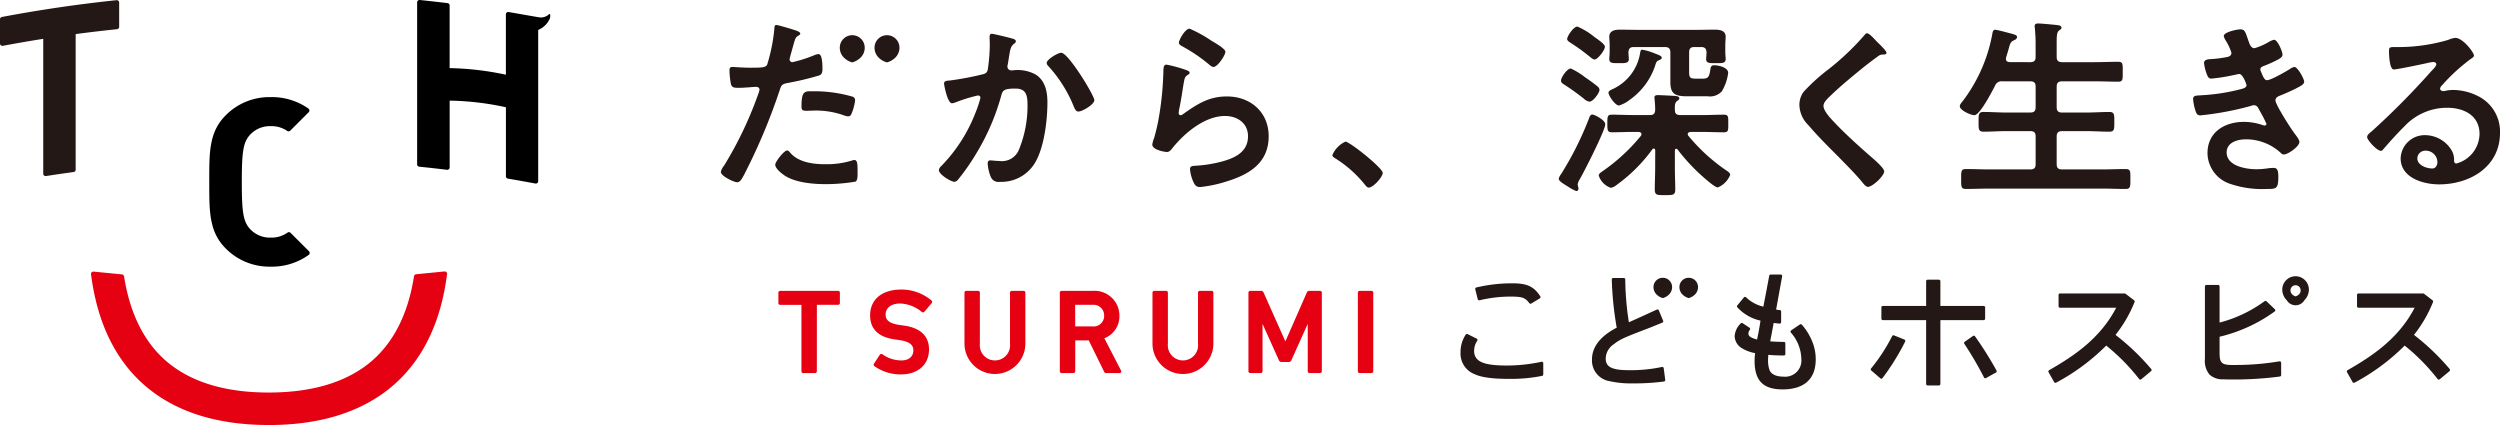 <svg xmlns="http://www.w3.org/2000/svg" xmlns:xlink="http://www.w3.org/1999/xlink" width="400" height="68" viewBox="0 0 400 68"><defs><clipPath id="a"><rect width="400" height="68" fill="none"/></clipPath></defs><g clip-path="url(#a)"><path d="M45.137,74.37c-8.293,0-14.953-2.117-19.791-6.294-4.744-4.094-7.652-10.091-8.639-17.824a.376.376,0,0,1,.1-.312.382.382,0,0,1,.273-.114.258.258,0,0,1,.037,0l4.539.448a.379.379,0,0,1,.337.318c.927,5.93,3.2,10.489,6.741,13.55,3.869,3.339,9.386,5.033,16.4,5.033,7.047,0,12.593-1.7,16.481-5.041,3.563-3.064,5.84-7.628,6.768-13.565a.377.377,0,0,1,.337-.318l4.538-.449.037,0a.378.378,0,0,1,.376.427C72.685,57.973,69.767,63.976,65,68.075c-4.857,4.177-11.541,6.3-19.866,6.3" transform="translate(-2.142 -6.37)" fill="#e50012"/><path d="M18.943.133a.38.38,0,0,0-.254-.1l-.039,0C12.526.672,6.355,1.574.309,2.719A.379.379,0,0,0,0,3.092V6.965a.38.38,0,0,0,.379.379.371.371,0,0,0,.07-.007c2.136-.4,4.312-.78,6.47-1.121V27.8a.38.38,0,0,0,.378.379.323.323,0,0,0,.058-.005c1.453-.227,2.941-.443,4.423-.644a.38.38,0,0,0,.328-.376V5.459c2.193-.293,4.421-.557,6.62-.784a.379.379,0,0,0,.34-.378V.414a.381.381,0,0,0-.125-.282" transform="translate(0 -0.004)" fill="#231815"/><path d="M54.368,42.483,51.42,39.535a.375.375,0,0,0-.268-.112.38.38,0,0,0-.223.073,4.428,4.428,0,0,1-2.67.8,4.308,4.308,0,0,1-3.334-1.386c-1.066-1.184-1.311-2.592-1.311-7.53s.245-6.345,1.311-7.53a4.312,4.312,0,0,1,3.334-1.387,4.446,4.446,0,0,1,2.621.762.378.378,0,0,0,.486-.041l2.955-2.955a.38.38,0,0,0-.044-.574,10.121,10.121,0,0,0-6.058-1.837,9.814,9.814,0,0,0-7.19,2.922c-2.625,2.626-2.623,5.834-2.621,10.277v.729c0,4.441,0,7.649,2.621,10.275a9.813,9.813,0,0,0,7.19,2.922,10.083,10.083,0,0,0,6.106-1.885.38.38,0,0,0,.041-.572" transform="translate(-4.925 -2.279)"/><path d="M97.838,2.32c-.078-.215-.325.124-.538.228a1.965,1.965,0,0,1-.976.25c-.323-.023-.975-.152-1.588-.256-.185-.031-2.973-.522-3.537-.617a.312.312,0,0,0-.063-.006.379.379,0,0,0-.379.379v9.657a46.776,46.776,0,0,0-9-1.057V.88A.38.38,0,0,0,81.428.5C79.944.321,78.445.153,76.975,0l-.039,0a.378.378,0,0,0-.378.379V26.293a.38.38,0,0,0,.34.378c1.478.15,2.971.317,4.439.5l.046,0a.377.377,0,0,0,.251-.1.381.381,0,0,0,.128-.284V16.1a44.949,44.949,0,0,1,9,1.062V28.206a.378.378,0,0,0,.316.374c1.466.246,2.947.51,4.4.785a.371.371,0,0,0,.07.006.379.379,0,0,0,.379-.379V4.9a.17.17,0,0,1,.132-.169,3.439,3.439,0,0,0,1.608-1.519,1.313,1.313,0,0,0,.173-.895" transform="translate(-9.816)"/><path d="M275.922,68.458c-2.768,0-4.5-.235-5.612-.752a3.524,3.524,0,0,1-2.254-3.463,5.02,5.02,0,0,1,.821-2.854.239.239,0,0,1,.206-.118.232.232,0,0,1,.105.025l1.447.718a.238.238,0,0,1,.1.338,2.8,2.8,0,0,0-.5,1.624,1.807,1.807,0,0,0,.5,1.346c.7.7,2.136,1,4.8,1a26.463,26.463,0,0,0,5.467-.6.221.221,0,0,1,.053-.006.237.237,0,0,1,.238.237v1.79a.238.238,0,0,1-.188.232,24.429,24.429,0,0,1-5.14.481Z" transform="translate(-34.37 -7.837)" fill="#231815"/><path d="M298.686,67.865a15.4,15.4,0,0,1-3.667-.352,3.347,3.347,0,0,1-2.838-3.481c0-2,1.369-3.751,3.956-5.076a53.5,53.5,0,0,1-.788-7.712.238.238,0,0,1,.237-.242h1.683a.237.237,0,0,1,.237.234,46.024,46.024,0,0,0,.578,6.85c.952-.415,3.664-1.657,4.472-2.028a.246.246,0,0,1,.186-.005.237.237,0,0,1,.133.13l.689,1.652a.238.238,0,0,1-.129.311c-.833.342-1.885.771-2.16.873-4.184,1.6-4.555,1.775-5.675,2.631a2.807,2.807,0,0,0-1.222,2.238c0,1.36,1.01,1.865,3.728,1.865a23.823,23.823,0,0,0,5.267-.514.249.249,0,0,1,.051-.005.238.238,0,0,1,.235.208L303.9,67.3a.241.241,0,0,1-.048.176.238.238,0,0,1-.158.09,35.7,35.7,0,0,1-5,.3" transform="translate(-37.464 -6.524)" fill="#231815"/><path d="M279.6,55.249a.239.239,0,0,1-.189-.093c-.693-.9-1.125-1.052-3.083-1.052a21.287,21.287,0,0,0-4.89.59.276.276,0,0,1-.053.006.238.238,0,0,1-.23-.18l-.4-1.588a.237.237,0,0,1,.18-.29,24.928,24.928,0,0,1,5.747-.664c2.363,0,3.45.5,4.476,2.077a.238.238,0,0,1-.075.333l-1.358.826a.235.235,0,0,1-.123.035" transform="translate(-34.715 -6.649)" fill="#231815"/><path d="M304.958,54.214a2.256,2.256,0,0,1-.989-.568,1.654,1.654,0,0,1-.5-1.193,1.489,1.489,0,1,1,2.979,0,1.652,1.652,0,0,1-.494,1.188,2.248,2.248,0,0,1-.995.573" transform="translate(-38.911 -6.519)" fill="#231815"/><path d="M309.717,54.214a2.261,2.261,0,0,1-.99-.568,1.651,1.651,0,0,1-.5-1.193,1.489,1.489,0,1,1,2.979,0,1.652,1.652,0,0,1-.494,1.188,2.248,2.248,0,0,1-.995.573" transform="translate(-39.521 -6.519)" fill="#231815"/><path d="M421,50.683a2.132,2.132,0,0,0-2.128,2.13,2.4,2.4,0,0,0,.714,1.7,1.64,1.64,0,0,0,2.836-.008,2.394,2.394,0,0,0,.707-1.7A2.132,2.132,0,0,0,421,50.683m.544,2.9a1.489,1.489,0,0,1-.487.305.252.252,0,0,1-.057.007.26.26,0,0,1-.058-.007,1.5,1.5,0,0,1-.484-.3.916.916,0,0,1-.273-.652.814.814,0,1,1,1.628,0,.906.906,0,0,1-.27.65" transform="translate(-53.708 -6.483)" fill="#231815"/><path d="M363.873,68.4a.223.223,0,0,1-.072-.011.233.233,0,0,1-.143-.125,56.058,56.058,0,0,0-3.147-5.381.237.237,0,0,1,.064-.325c.3-.207.888-.617,1.318-.924a.237.237,0,0,1,.326.048,57.117,57.117,0,0,1,3.45,5.492.237.237,0,0,1-.1.315c-.353.192-.914.5-1.58.88a.233.233,0,0,1-.118.031" transform="translate(-46.22 -7.878)" fill="#231815"/><path d="M352.693,68.234a.238.238,0,0,1-.238-.238V57.784h-6.92a.238.238,0,0,1-.238-.237V55.756a.238.238,0,0,1,.238-.238h6.92V51.554a.238.238,0,0,1,.238-.238H354.5a.238.238,0,0,1,.237.238v3.964h6.921a.238.238,0,0,1,.238.238v1.791a.238.238,0,0,1-.238.237h-6.921V68a.238.238,0,0,1-.237.238Z" transform="translate(-44.274 -6.564)" fill="#231815"/><path d="M345.037,68.458a.234.234,0,0,1-.153-.057c-.3-.253-.952-.817-1.456-1.254a.238.238,0,0,1-.027-.331,28.688,28.688,0,0,0,3.37-5.172.237.237,0,0,1,.3-.114l1.655.667a.238.238,0,0,1,.134.138.243.243,0,0,1-.012.193,38.212,38.212,0,0,1-3.634,5.85.236.236,0,0,1-.178.08" transform="translate(-44.024 -7.868)" fill="#231815"/><path d="M407.7,67.377a3.116,3.116,0,0,1-2.288-.754,3.471,3.471,0,0,1-.736-2.54V52.517a.238.238,0,0,1,.238-.238h1.87a.238.238,0,0,1,.238.238V58.3a21.192,21.192,0,0,0,7.068-3.326l.149-.1a.234.234,0,0,1,.133-.042.237.237,0,0,1,.164.066l1.323,1.265a.244.244,0,0,1,.074.182.24.24,0,0,1-.089.174,24.827,24.827,0,0,1-8.822,4.046v2.693c0,1.543.452,1.8,1.9,1.825l.493,0A42.566,42.566,0,0,0,416.6,64.5l.037,0a.237.237,0,0,1,.236.237v1.96a.237.237,0,0,1-.2.234,56.255,56.255,0,0,1-8.977.453" transform="translate(-51.888 -6.687)" fill="#231815"/><path d="M377.072,68.138a.228.228,0,0,1-.064-.009.234.234,0,0,1-.143-.112l-.891-1.579a.237.237,0,0,1,.089-.323c4.077-2.318,8.2-5.132,10.733-9.99h-8.985a.238.238,0,0,1-.237-.238V54.074a.237.237,0,0,1,.237-.237h10.332a.241.241,0,0,1,.145.049l1.372,1.05a.239.239,0,0,1,.076.279l-.085.207a21.042,21.042,0,0,1-2.964,5.047,37.406,37.406,0,0,1,5.723,5.471.237.237,0,0,1-.036.329l-1.566,1.3a.24.24,0,0,1-.152.055l-.024,0a.238.238,0,0,1-.162-.088,32.3,32.3,0,0,0-5.271-5.356h0a33.621,33.621,0,0,1-8.012,5.93.238.238,0,0,1-.117.031" transform="translate(-48.204 -6.887)" fill="#231815"/><path d="M326.007,68.745c-3.08,0-4.453-1.406-4.453-4.558a10.957,10.957,0,0,1,.083-1.244,6.157,6.157,0,0,1-2.113-.787,2.316,2.316,0,0,1-1.159-1.947,3.186,3.186,0,0,1,.961-2.012.236.236,0,0,1,.184-.086.231.231,0,0,1,.13.039l1.1.726a.241.241,0,0,1,.1.161.245.245,0,0,1-.049.186.879.879,0,0,0-.224.594c0,.419.391.685,1.394.951.06-.343.062-.351.234-1.193l.014-.071.074-.423c.071-.4.138-.774.216-1.339a7.048,7.048,0,0,1-3.7-2.125.236.236,0,0,1-.007-.31l1.051-1.277a.235.235,0,0,1,.17-.086h.013a.238.238,0,0,1,.167.068,5.884,5.884,0,0,0,2.764,1.495c.314-1.586.763-3.987.941-4.946a.238.238,0,0,1,.234-.194h1.6a.238.238,0,0,1,.234.28c-.145.8-.573,3.171-.967,5.333.25.038.451.06.59.073a.238.238,0,0,1,.214.237v1.69a.238.238,0,0,1-.237.238h-.018c-.269-.022-.594-.056-.94-.1-.206,1.124-.325,1.765-.356,1.906-.124.622-.124.622-.187,1.036.863.068,1.734.085,2.178.089a.238.238,0,0,1,.235.237v1.7a.241.241,0,0,1-.071.17.238.238,0,0,1-.167.068l-.294-.005c-.739-.011-1.226-.019-2.192-.1l-.016.237c-.015.2-.026.361-.026.591a4.368,4.368,0,0,0,.249,1.637c.269.644,1.063,1.016,2.174,1.016a2.6,2.6,0,0,0,2.9-2.86,6.6,6.6,0,0,0-1.685-4.195.239.239,0,0,1,.056-.34l1.4-.951a.239.239,0,0,1,.318.046,9.254,9.254,0,0,1,1.654,2.684,7.433,7.433,0,0,1,.559,2.86c0,3.145-1.848,4.807-5.344,4.807" transform="translate(-40.821 -6.443)" fill="#231815"/><path d="M431.847,68.138a.228.228,0,0,1-.064-.009.234.234,0,0,1-.143-.112l-.891-1.579a.237.237,0,0,1,.089-.323c4.077-2.318,8.2-5.132,10.734-9.99h-8.985a.238.238,0,0,1-.237-.238V54.074a.237.237,0,0,1,.237-.237h10.332a.241.241,0,0,1,.145.049l1.372,1.05a.239.239,0,0,1,.076.279l-.085.207a21.076,21.076,0,0,1-2.963,5.047,37.4,37.4,0,0,1,5.722,5.471.237.237,0,0,1-.036.329l-1.566,1.3a.24.24,0,0,1-.152.055l-.024,0a.238.238,0,0,1-.162-.088,32.3,32.3,0,0,0-5.271-5.356h0a33.652,33.652,0,0,1-8.012,5.93.238.238,0,0,1-.117.031" transform="translate(-55.227 -6.887)" fill="#231815"/><path d="M152.4,53.363h-9.242a.288.288,0,0,0-.3.3V55.3a.288.288,0,0,0,.3.3l3.39.006V66.217a.289.289,0,0,0,.3.3h1.864a.289.289,0,0,0,.3-.3l.006-10.62H152.4a.288.288,0,0,0,.3-.3V53.661a.289.289,0,0,0-.3-.3" transform="translate(-18.318 -6.826)" fill="#e50012"/><path d="M164.674,53.124c-3.07,0-4.977,1.579-4.977,4.122,0,2.2,1.33,3.494,3.954,3.855l.685.1c1.578.223,2.282.73,2.282,1.642,0,1-.738,1.623-1.926,1.623a5.322,5.322,0,0,1-3.043-.992.3.3,0,0,0-.413.091l-.913,1.407a.277.277,0,0,0,.063.412,7.238,7.238,0,0,0,4.249,1.316c2.723,0,4.483-1.573,4.483-4.008,0-2.125-1.381-3.439-3.992-3.8l-.685-.1c-2-.276-2.264-1-2.264-1.681,0-1.067.914-1.756,2.326-1.756a5.681,5.681,0,0,1,3.441,1.338.287.287,0,0,0,.426-.025l1.18-1.373a.314.314,0,0,0-.049-.432,7.47,7.47,0,0,0-4.827-1.742" transform="translate(-20.477 -6.795)" fill="#e50012"/><path d="M186.466,53.363H184.6a.289.289,0,0,0-.3.3v8.161a2.424,2.424,0,1,1-4.823,0V53.661a.289.289,0,0,0-.3-.3h-1.864a.289.289,0,0,0-.3.3v8.2a4.872,4.872,0,0,0,9.743,0v-8.2a.289.289,0,0,0-.3-.3" transform="translate(-22.698 -6.826)" fill="#e50012"/><path d="M201.637,60.949a3.762,3.762,0,0,0,2.41-3.615,3.973,3.973,0,0,0-4.234-3.97h-5a.289.289,0,0,0-.3.3V66.218a.289.289,0,0,0,.3.3h1.864a.289.289,0,0,0,.3-.3l.006-4.933h2.158l2.439,4.975a.377.377,0,0,0,.385.256h2.111a.269.269,0,0,0,.239-.128.273.273,0,0,0-.01-.277Zm-.031-3.615a1.685,1.685,0,0,1-1.869,1.718l-2.764-.006-.01-3.447a.048.048,0,0,1,.016,0h2.757a1.693,1.693,0,0,1,1.869,1.737" transform="translate(-24.941 -6.826)" fill="#e50012"/><path d="M220.97,53.363h-1.864a.289.289,0,0,0-.3.3v8.161a2.424,2.424,0,1,1-4.823,0V53.661a.289.289,0,0,0-.3-.3h-1.864a.289.289,0,0,0-.3.3v8.2a4.872,4.872,0,0,0,9.743,0v-8.2a.289.289,0,0,0-.3-.3" transform="translate(-27.122 -6.826)" fill="#e50012"/><path d="M240.568,53.363H238.9a.408.408,0,0,0-.423.256l-3.438,7.832-3.494-7.832a.409.409,0,0,0-.423-.256h-1.692a.289.289,0,0,0-.3.3V66.217a.289.289,0,0,0,.3.3h1.654a.289.289,0,0,0,.3-.3V58.639l2.607,5.8a.469.469,0,0,0,.46.311h1.1a.468.468,0,0,0,.46-.31l2.607-5.8v7.578a.289.289,0,0,0,.3.3h1.655a.289.289,0,0,0,.3-.3V53.661a.289.289,0,0,0-.3-.3" transform="translate(-29.379 -6.826)" fill="#e50012"/><path d="M251.376,53.363h-1.864a.289.289,0,0,0-.3.3V66.217a.289.289,0,0,0,.3.3h1.864a.289.289,0,0,0,.3-.3V53.661a.289.289,0,0,0-.3-.3" transform="translate(-31.955 -6.826)" fill="#e50012"/><path d="M143.873,5.326c.275.092,1.133.306,1.133.643,0,.153-.183.245-.275.307-.459.276-.49.4-.7,1.072-.092.337-.736,2.574-.736,2.727a.451.451,0,0,0,.459.46A21.631,21.631,0,0,0,147.3,9.4a1.63,1.63,0,0,1,.643-.153c.613,0,.613,1.869.613,2.328,0,.521-.061.951-.582,1.1a45.8,45.8,0,0,1-5.023,1.195c-.888.184-.98.337-1.255,1.2A95.507,95.507,0,0,1,136,28.583c-.4.735-.643,1.164-1.1,1.164-.49,0-2.6-.98-2.6-1.654a2.283,2.283,0,0,1,.52-1.012,60.359,60.359,0,0,0,5.422-11.337,4.616,4.616,0,0,0,.245-.8c0-.306-.245-.46-.551-.46-.429,0-1.777.153-2.727.153-.612,0-1.1.031-1.286-.551a13.134,13.134,0,0,1-.245-2.238c0-.337.092-.551.459-.551.275,0,1.562.123,2.879.123,1.96,0,2.419-.031,2.695-.491a28.1,28.1,0,0,0,1.134-5.576c.031-.46.031-.767.337-.767.275,0,2.3.613,2.7.736m-.428,19.763c1.347,1.5,3.675,1.777,5.544,1.777a13.828,13.828,0,0,0,4.349-.612,1.061,1.061,0,0,1,.307-.062c.52,0,.52.706.52,1.931,0,.613.031,1.317-.337,1.532a29.368,29.368,0,0,1-4.778.4c-2.022,0-4.84-.245-6.555-1.379-.49-.337-1.5-1.1-1.5-1.747,0-.46,1.41-2.267,1.9-2.267.214,0,.429.276.552.429m3.736-9.9a21.982,21.982,0,0,1,6.156.858.578.578,0,0,1,.429.613,7.709,7.709,0,0,1-.581,2.145c-.123.276-.246.4-.552.4a2.5,2.5,0,0,1-.643-.153,13.086,13.086,0,0,0-4.87-.767c-.4,0-.766.031-1.165.031-.612,0-.765-.153-.765-.674,0-2.635.552-2.451,1.991-2.451" transform="translate(-16.963 -0.587)" fill="#231815"/><path d="M183.862,6.912c.244.061.765.153.765.489,0,.184-.122.276-.245.368-.582.429-.643.919-.827,1.992-.061.368-.122.8-.214,1.318a1.305,1.305,0,0,0-.061.337.618.618,0,0,0,.674.643c.123,0,.245-.031.368-.031a6,6,0,0,1,3.491.7c1.532.981,1.869,2.758,1.869,4.443,0,2.819-.491,6.956-1.839,9.407a6.258,6.258,0,0,1-5.789,3.309,1.3,1.3,0,0,1-1.409-.735,6.651,6.651,0,0,1-.52-2.175c0-.307.092-.522.4-.522s.826.092,1.439.092a2.933,2.933,0,0,0,3.185-1.869,18.459,18.459,0,0,0,1.348-6.924c0-1.532-.092-2.789-1.93-2.789-1.745,0-2.051.245-2.266,1.1a36.265,36.265,0,0,1-3.891,9.1,35.2,35.2,0,0,1-3.063,4.413.837.837,0,0,1-.551.306c-.52,0-2.481-1.164-2.481-1.869a1.15,1.15,0,0,1,.429-.7,25.141,25.141,0,0,0,5.452-8.549,16.809,16.809,0,0,0,.766-2.3.37.37,0,0,0-.4-.4,25.012,25.012,0,0,0-3.492,1.073,2.551,2.551,0,0,1-.643.183c-.765,0-1.286-3-1.286-3.155,0-.46.521-.46.919-.491a47.593,47.593,0,0,0,5.084-.95c.613-.122.92-.276,1.011-.919a28.247,28.247,0,0,0,.307-3.953c0-.337-.031-.673-.031-1.041,0-.246,0-.613.337-.613.306,0,2.635.583,3.094.706m13.324,9.927c0,.674-1.93,1.808-2.542,1.808-.4,0-.552-.4-.705-.7a21.267,21.267,0,0,0-4.1-6.557.791.791,0,0,1-.275-.521c0-.551,1.777-1.625,2.329-1.625,1.132,0,5.3,6.834,5.3,7.6" transform="translate(-22.094 -0.794)" fill="#231815"/><path d="M216.9,11.876c.214.092.552.184.552.429,0,.183-.153.276-.276.337-.49.305-.52.582-.643,1.195-.245,1.409-.429,2.85-.736,4.258a4.7,4.7,0,0,0-.092.644c0,.184.092.367.307.367a.683.683,0,0,0,.4-.183c2.267-1.593,4.105-2.82,7.014-2.82,3.768,0,6.678,2.513,6.678,6.375,0,4.35-3.246,6.189-6.953,7.292a20.551,20.551,0,0,1-3.982.828c-.673,0-.857-.276-1.132-.858a6.357,6.357,0,0,1-.521-1.992c0-.49.368-.522.765-.551a20.544,20.544,0,0,0,4.075-.613c2.174-.552,4.442-1.5,4.442-4.106,0-2.115-1.717-3.249-3.676-3.249-3.216,0-6.463,2.7-8.393,5.117-.246.307-.491.644-.919.644-.275,0-2.329-.307-2.329-1.2a4.743,4.743,0,0,1,.307-1.073c.275-.981.52-1.992.7-3a48.837,48.837,0,0,0,.735-6.678c0-.246.031-.46.031-.674,0-.889.031-1.349.52-1.349a21.829,21.829,0,0,1,3.124.858m.552-6.619a21.147,21.147,0,0,1,3.491,1.932c.459.276,2.236,1.256,2.236,1.777,0,.551-1.255,2.42-1.9,2.42-.337,0-.735-.429-.981-.612a25.064,25.064,0,0,0-3.859-2.6c-.306-.184-.7-.337-.7-.674,0-.4.98-2.238,1.716-2.238" transform="translate(-27.116 -0.672)" fill="#231815"/><path d="M246.618,25.988c.7,0,5.973,4.228,5.973,4.994,0,.674-1.531,2.359-2.236,2.359-.245,0-.459-.276-.612-.46a18.873,18.873,0,0,0-4.656-4.167c-.214-.122-.551-.306-.551-.582a4.183,4.183,0,0,1,2.083-2.145" transform="translate(-31.355 -3.324)" fill="#231815"/><path d="M293.524,20.5c0,.98-3.369,7.569-4.074,8.794a2.149,2.149,0,0,0-.337.827c0,.215.123.46.123.675a.357.357,0,0,1-.337.4,6.41,6.41,0,0,1-1.317-.706c-.98-.582-1.5-.95-1.5-1.256a1.671,1.671,0,0,1,.337-.7,51.386,51.386,0,0,0,4.472-8.887c.123-.337.245-.7.551-.7.368,0,2.084.889,2.084,1.563m-2.512-3.616a1.658,1.658,0,0,1-.888-.46A36.682,36.682,0,0,0,287,14.187c-.337-.215-.552-.337-.552-.674,0-.522.981-1.93,1.562-1.93a11.391,11.391,0,0,1,2.328,1.44c.43.276,1.624,1.134,1.961,1.44a.776.776,0,0,1,.307.522c0,.49-1.011,1.9-1.593,1.9m.8-6.741c-.245,0-.643-.337-.858-.521a33.126,33.126,0,0,0-2.971-2.145c-.306-.215-.551-.337-.551-.613,0-.49,1.041-1.991,1.623-1.991a11.076,11.076,0,0,1,2.757,1.685c1.164.8,1.654,1.257,1.654,1.532,0,.582-1.164,2.053-1.654,2.053M301.519,24.7c0-.153-.062-.306-.246-.306a.229.229,0,0,0-.214.122,25.512,25.512,0,0,1-5.76,5.73,1.992,1.992,0,0,1-.887.429,3.075,3.075,0,0,1-1.93-1.96c0-.276.276-.46.49-.614a29.71,29.71,0,0,0,6.218-5.7.4.4,0,0,0,.123-.306c0-.276-.246-.337-.459-.367h-.8c-1.164,0-2.3.061-3.461.061-.736,0-.736-.337-.736-1.441,0-1.011,0-1.379.7-1.379,1.165,0,2.329.062,3.492.062h2.635c.581,0,.8-.246.827-.828a15.028,15.028,0,0,0-.092-1.654c0-.092-.031-.215-.031-.307,0-.368.306-.4.582-.4.4,0,2.113.092,2.6.123.275.031.8.031.8.4,0,.214-.153.245-.368.428-.337.245-.368.706-.337,1.441,0,.582.276.8.858.8h3.523c1.164,0,2.3-.062,3.461-.062.735,0,.7.337.7,1.409s.031,1.41-.7,1.41c-1.164,0-2.3-.061-3.461-.061h-1.869c-.214.03-.459.092-.459.367a.458.458,0,0,0,.123.276,29.206,29.206,0,0,0,6,5.485c.275.183.673.428.673.735a3.59,3.59,0,0,1-1.99,2.022c-.4,0-1.594-1.042-1.961-1.348a30.652,30.652,0,0,1-4.442-4.688.273.273,0,0,0-.245-.153c-.153,0-.214.184-.214.307v2.849c0,1.1.062,2.206.062,3.34,0,.92-.337.92-1.624.92s-1.654.03-1.654-.92c0-1.1.062-2.237.062-3.34Zm.091-13.912a10.828,10.828,0,0,1-4.2,5.823,4.973,4.973,0,0,1-1.684.889c-.643,0-1.685-1.593-1.685-2.053,0-.276.429-.46.766-.613A7.681,7.681,0,0,0,299.1,9.1c.06-.337.091-.522.367-.522a9.207,9.207,0,0,1,1.869.551c.887.337,1.225.46,1.225.735,0,.246-.337.338-.581.46s-.246.215-.368.46M298.088,8.15c-.612,0-.827.276-.858.858,0,.306.062.8.062,1.073,0,.7-.705.644-1.533.644-1.01,0-1.592.06-1.592-.675,0-.244.061-.766.061-1.1v-1.1c0-.521-.061-.981-.061-1.348,0-1.012.98-1.134,1.746-1.134.949,0,1.9.031,2.879.031h9.373c.949,0,1.9-.031,2.849-.031.765,0,1.776.092,1.776,1.134,0,.367-.061.8-.061,1.348v1.1c0,.368.061.89.061,1.1,0,.735-.581.675-1.562.675-.919,0-1.562.06-1.562-.644,0-.337.062-.736.062-1.073-.031-.583-.246-.858-.858-.858h-1.1c-.582,0-.826.245-.826.858v3.187c0,.919.244,1.012,1.1,1.012h1.072c.858,0,1.042-.245,1.226-1.471.061-.429.153-.674.612-.674.613,0,2.236.306,2.236,1.225a7.633,7.633,0,0,1-1.01,2.942,2.568,2.568,0,0,1-2.267.8h-3.247c-2.022,0-2.726-.4-2.726-2.3V9.008c0-.583-.245-.858-.858-.858Z" transform="translate(-36.682 -0.623)" fill="#231815"/><path d="M344.184,9.227c0,.307-.429.276-.643.276a1.374,1.374,0,0,0-.827.368q-1.148.828-2.3,1.747c-1.715,1.409-3.461,2.819-5.054,4.351-.582.552-1.256,1.164-1.256,1.747,0,.766,1.011,1.869,1.532,2.421,1.746,1.869,3.645,3.585,5.545,5.27.52.46,2.634,2.176,2.634,2.788,0,.736-1.868,2.482-2.6,2.482-.337,0-.765-.551-.949-.8-1.165-1.379-2.451-2.666-3.707-3.952-1.654-1.655-3.339-3.31-4.84-5.087a4.663,4.663,0,0,1-1.47-3.249,3.479,3.479,0,0,1,.674-2.114,29.819,29.819,0,0,1,3.951-3.585A41.747,41.747,0,0,0,340.6,6.469c.123-.153.276-.368.459-.368.4,0,1.287,1.042,1.623,1.38.275.276,1.5,1.409,1.5,1.746" transform="translate(-42.345 -0.78)" fill="#231815"/><path d="M370.958,10.5c.613,0,.858-.245.858-.827V7.342c0-.8-.061-1.624-.122-2.3,0-.092-.031-.215-.031-.306,0-.368.275-.429.582-.429.429,0,2.42.183,2.91.245.275.031.8.061.8.429,0,.215-.153.276-.4.46-.337.276-.368.858-.368,1.93v2.3c0,.582.275.827.858.827h5.207c1.255,0,2.512-.061,3.768-.061.8,0,.735.4.735,1.593s.061,1.593-.735,1.593c-1.256,0-2.512-.061-3.768-.061h-5.207c-.582,0-.858.245-.858.857V17.7c0,.613.275.858.858.858h3.89c1.226,0,2.451-.092,3.675-.092.827,0,.8.43.8,1.563,0,1.165.031,1.593-.8,1.593-1.225,0-2.45-.092-3.675-.092h-3.89c-.582,0-.858.245-.858.858v4.443c0,.582.275.828.858.828h6.34c1.256,0,2.542-.062,3.829-.062.827,0,.766.4.766,1.593s.031,1.594-.766,1.594c-1.287,0-2.542-.062-3.829-.062H364.5c-1.256,0-2.542.062-3.829.062-.8,0-.766-.4-.766-1.594,0-1.226-.031-1.593.766-1.593,1.287,0,2.573.062,3.829.062h6.462c.613,0,.858-.246.858-.828V22.387c0-.613-.245-.858-.858-.858h-3.8c-1.225,0-2.42.092-3.644.092-.859,0-.827-.4-.827-1.593,0-1.164-.031-1.563.827-1.563,1.224,0,2.419.092,3.644.092h3.8c.613,0,.858-.245.858-.858V14.42c0-.612-.245-.857-.858-.857h-4.472a1.1,1.1,0,0,0-1.164.7c-.428.828-2.42,4.719-3.308,4.719-.552,0-2.329-.767-2.329-1.441,0-.276.307-.612.459-.8a25.253,25.253,0,0,0,4.717-10.632c.061-.337.092-.8.491-.8.214,0,1.225.276,1.5.337,1.471.4,1.991.46,1.991.827,0,.306-.337.46-.551.552-.491.245-.552.46-.827,1.47-.091.306-.214.736-.368,1.226a.677.677,0,0,0-.031.245c0,.4.275.521.643.521Z" transform="translate(-46.119 -0.551)" fill="#231815"/><path d="M411.305,7.052c.245.7.429,1.348,1.042,1.348A10.5,10.5,0,0,0,414.7,7.359a2.651,2.651,0,0,1,.766-.307c.551,0,1.347,1.87,1.347,2.39,0,.368-.367.551-.642.735a20.475,20.475,0,0,1-2.206,1.012c-.307.122-.7.215-.7.612a1.165,1.165,0,0,0,.153.46c.337.858.552,1.257.919,1.257.643,0,3-1.379,3.646-1.777a1.767,1.767,0,0,1,.735-.337c.52,0,1.562,1.9,1.562,2.359s-.674.735-1.287,1.073c-.8.4-1.623.766-2.451,1.1-.367.154-.858.307-.858.828,0,.674,2.543,4.627,3.094,5.332.245.337.736.919.736,1.318,0,.7-1.808,1.992-2.481,1.992a.637.637,0,0,1-.491-.246,8.179,8.179,0,0,0-5.636-2.175c-1.287,0-3.032.49-3.032,2.083,0,2.206,3.124,2.7,4.778,2.7a12.85,12.85,0,0,0,1.868-.153,7.907,7.907,0,0,1,.888-.062c.613,0,.735.522.735,1.41,0,1.9-.306,1.961-1.746,1.961a16.037,16.037,0,0,1-5.911-.8,5.252,5.252,0,0,1-3.676-4.933c0-3.34,2.726-5,5.82-5a9.26,9.26,0,0,1,3.032.522,1.1,1.1,0,0,0,.307.061.275.275,0,0,0,.275-.276,22.868,22.868,0,0,0-1.164-2.237c-.184-.368-.367-.735-.826-.735a.986.986,0,0,0-.43.092,48.11,48.11,0,0,1-8.148,1.532c-.52,0-.643-.306-.8-.766a7.818,7.818,0,0,1-.367-1.87c0-.583.551-.521,1.348-.583a31.482,31.482,0,0,0,6.524-1.041c.307-.092.674-.245.674-.583,0-.06-.551-1.777-1.165-1.777-.153,0-.735.154-.948.184a28.428,28.428,0,0,1-3.492.552c-.4,0-.521-.184-.674-.521a7.438,7.438,0,0,1-.52-1.961c0-.644.8-.613,1.225-.644a19.154,19.154,0,0,0,2.359-.306c.4-.062.8-.215.8-.706a8.455,8.455,0,0,0-.858-1.869,2.327,2.327,0,0,1-.368-.8c0-.643,2.145-1.072,2.665-1.072.735,0,.8.49,1.226,1.654" transform="translate(-51.611 -0.69)" fill="#231815"/><path d="M451.54,9.794c0,.215-.337.4-.674.644a29.654,29.654,0,0,0-4.442,4.107.915.915,0,0,0-.306.521c0,.245.245.4.52.4a1.752,1.752,0,0,0,.4-.062,5.83,5.83,0,0,1,1.255-.122,8.973,8.973,0,0,1,3.768.919,6.333,6.333,0,0,1,3.645,5.944c0,5.423-4.809,8.243-9.74,8.243-2.542,0-6.157-1.042-6.157-4.167a3.847,3.847,0,0,1,3.921-3.708,5,5,0,0,1,4.074,2.175,3.05,3.05,0,0,1,.551,1.961c.031.215.123.4.368.4a4.978,4.978,0,0,0,3.707-4.718c0-2.973-2.512-4.2-5.177-4.2a9.3,9.3,0,0,0-6.861,3c-1.194,1.164-2.3,2.421-3.4,3.677a.416.416,0,0,1-.337.215c-.643,0-2.206-1.716-2.206-2.206,0-.367.459-.7.736-.92a122.471,122.471,0,0,0,9.526-9.621c.245-.244.8-.8.8-1.1,0-.276-.276-.367-.52-.367a7.147,7.147,0,0,0-.736.123c-.735.183-5.054,1.072-5.544,1.072-.674,0-.766-2.3-.766-2.819,0-.706.031-.767.949-.767h.736a28.346,28.346,0,0,0,7.749-1.134,4.192,4.192,0,0,1,1.164-.337c1.226,0,3,2.328,3,2.849m-7.75,15.2a1.269,1.269,0,0,0-1.317,1.227c0,1.1,1.471,1.623,2.39,1.623.582,0,.826-.551.826-1.041a1.872,1.872,0,0,0-1.9-1.809" transform="translate(-55.705 -0.888)" fill="#231815"/><path d="M156.125,10.813a3.02,3.02,0,0,1-1.325-.76,2.214,2.214,0,0,1-.67-1.6,1.994,1.994,0,1,1,3.988,0,2.213,2.213,0,0,1-.662,1.59,3.009,3.009,0,0,1-1.332.767" transform="translate(-19.763 -0.826)" fill="#231815"/><path d="M162.5,10.813a3.024,3.024,0,0,1-1.325-.76,2.214,2.214,0,0,1-.67-1.6,1.994,1.994,0,1,1,3.988,0,2.213,2.213,0,0,1-.662,1.59,3.009,3.009,0,0,1-1.332.767" transform="translate(-20.58 -0.826)" fill="#231815"/></g></svg>